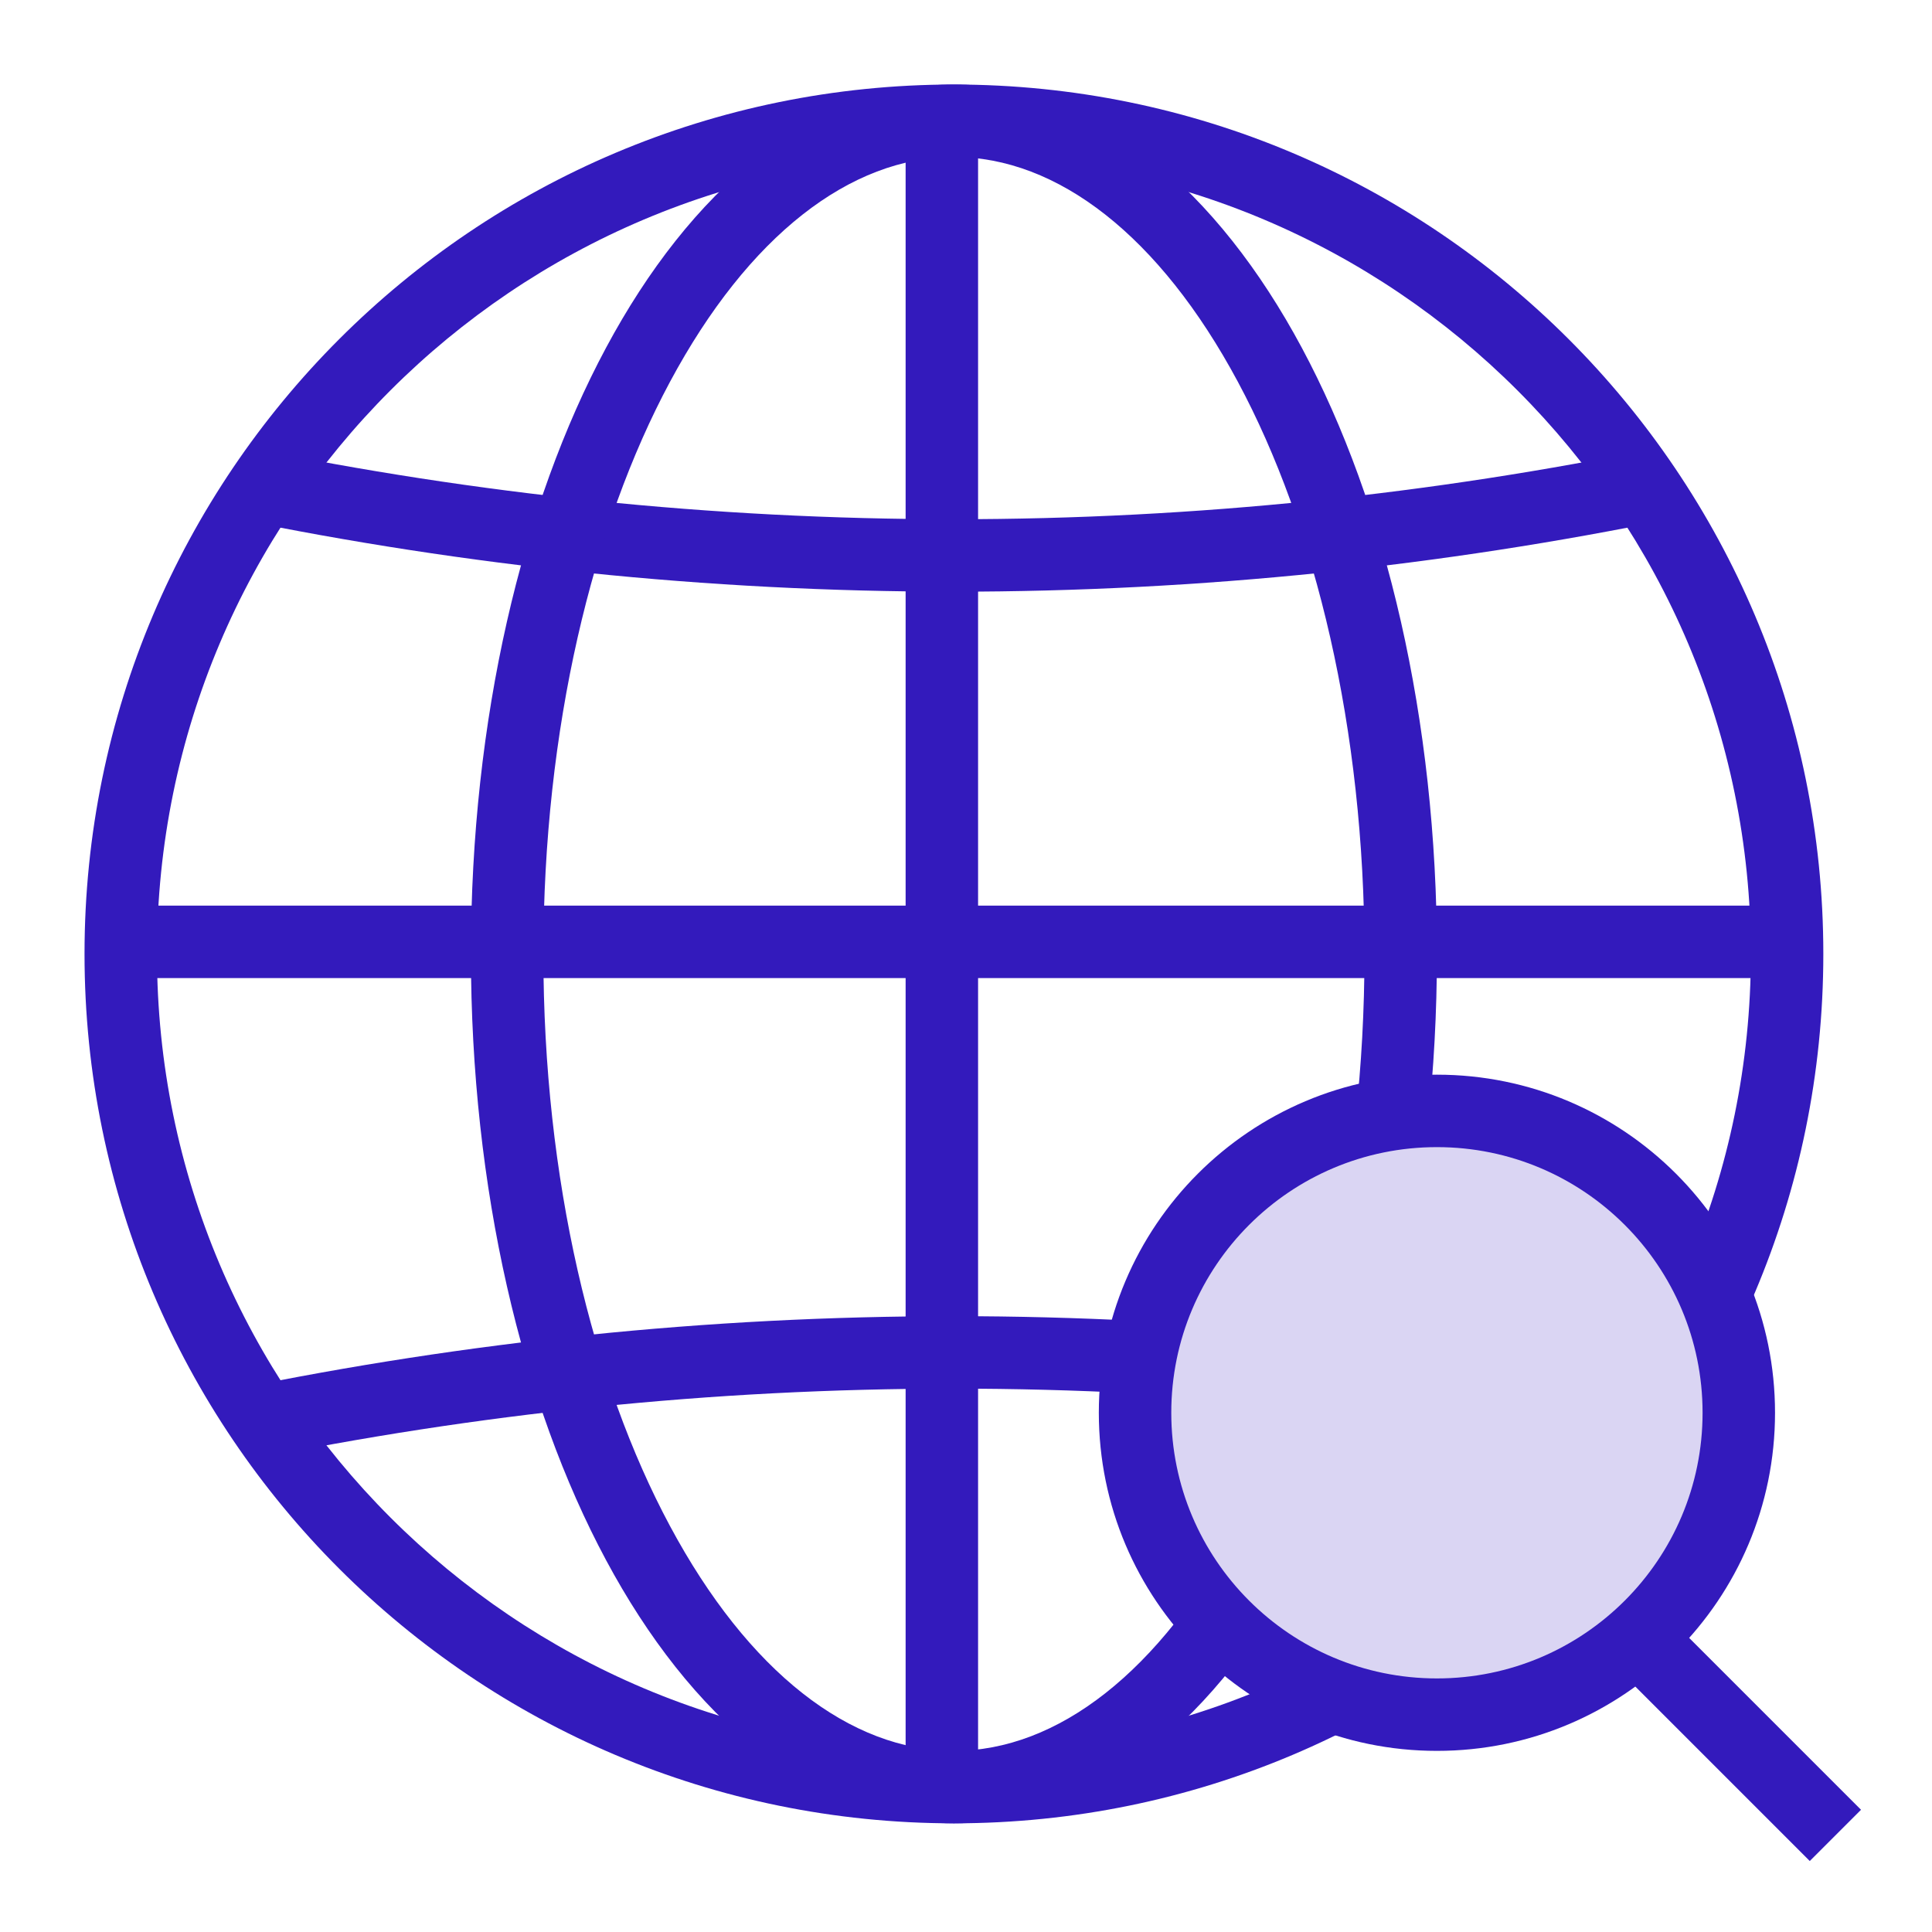 <?xml version="1.0" encoding="UTF-8"?>
<svg xmlns="http://www.w3.org/2000/svg" width="80" height="80" viewBox="0 0 80 80" fill="none">
  <path fill-rule="evenodd" clip-rule="evenodd" d="M39.5 6.5C21.275 6.5 6.5 21.275 6.5 39.5C6.5 57.725 21.275 72.5 39.5 72.5C57.725 72.5 72.5 57.725 72.5 39.5C72.5 21.275 57.725 6.5 39.5 6.5ZM3.5 39.5C3.5 19.618 19.618 3.5 39.5 3.5C59.382 3.5 75.5 19.618 75.5 39.5C75.5 59.382 59.382 75.5 39.5 75.5C19.618 75.5 3.5 59.382 3.5 39.5Z" fill="#331ABC"></path>
  <path fill-rule="evenodd" clip-rule="evenodd" d="M39.5 24.5C29.233 24.5 19.262 23.433 9.698 21.47L10.302 18.531C19.672 20.454 29.441 21.5 39.5 21.5C49.559 21.5 59.33 20.454 68.698 18.531L69.302 21.47C59.741 23.433 49.767 24.5 39.5 24.5Z" fill="#331ABC"></path>
  <path fill-rule="evenodd" clip-rule="evenodd" d="M9.698 57.531C19.259 55.567 29.233 54.5 39.5 54.5C49.767 54.5 59.738 55.567 69.302 57.531L68.698 60.469C59.328 58.546 49.559 57.5 39.5 57.5C29.441 57.5 19.669 58.546 10.302 60.469L9.698 57.531Z" fill="#331ABC"></path>
  <path fill-rule="evenodd" clip-rule="evenodd" d="M27.741 15.814C24.531 21.799 22.5 30.171 22.5 39.5C22.5 48.829 24.531 57.201 27.741 63.186C30.983 69.234 35.211 72.5 39.5 72.5C43.789 72.5 48.017 69.234 51.26 63.186C54.469 57.201 56.5 48.829 56.5 39.5C56.5 30.171 54.469 21.799 51.26 15.814C48.017 9.766 43.789 6.5 39.5 6.5C35.211 6.5 30.983 9.766 27.741 15.814ZM25.097 14.396C28.549 7.957 33.572 3.5 39.5 3.5C45.428 3.5 50.451 7.957 53.903 14.396C57.39 20.897 59.5 29.776 59.5 39.5C59.5 49.224 57.39 58.103 53.903 64.604C50.451 71.043 45.428 75.5 39.5 75.5C33.572 75.5 28.549 71.043 25.097 64.604C21.61 58.103 19.5 49.224 19.5 39.5C19.5 29.776 21.61 20.897 25.097 14.396Z" fill="#331ABC"></path>
  <path fill-rule="evenodd" clip-rule="evenodd" d="M74 40.5H5V37.5H74V40.5Z" fill="#331ABC"></path>
  <path fill-rule="evenodd" clip-rule="evenodd" d="M37.5 74V5H40.5V74H37.5Z" fill="#331ABC"></path>
  <path d="M72 58.5C72 65.404 66.404 71 59.5 71C52.596 71 47 65.404 47 58.5C47 51.596 52.596 46 59.5 46C66.404 46 72 51.596 72 58.5Z" fill="#DAD5F3"></path>
  <path fill-rule="evenodd" clip-rule="evenodd" d="M59.5 47.5C53.425 47.5 48.5 52.425 48.5 58.5C48.5 64.575 53.425 69.5 59.5 69.5C65.575 69.5 70.5 64.575 70.5 58.5C70.5 52.425 65.575 47.5 59.5 47.5ZM45.5 58.5C45.5 50.768 51.768 44.5 59.5 44.5C67.232 44.5 73.5 50.768 73.5 58.5C73.5 66.232 67.232 72.5 59.5 72.5C51.768 72.5 45.5 66.232 45.5 58.5Z" fill="#331ABC"></path>
  <path fill-rule="evenodd" clip-rule="evenodd" d="M74.939 77.061L65.939 68.061L68.061 65.939L77.061 74.939L74.939 77.061Z" fill="#331ABC"></path>
</svg>
